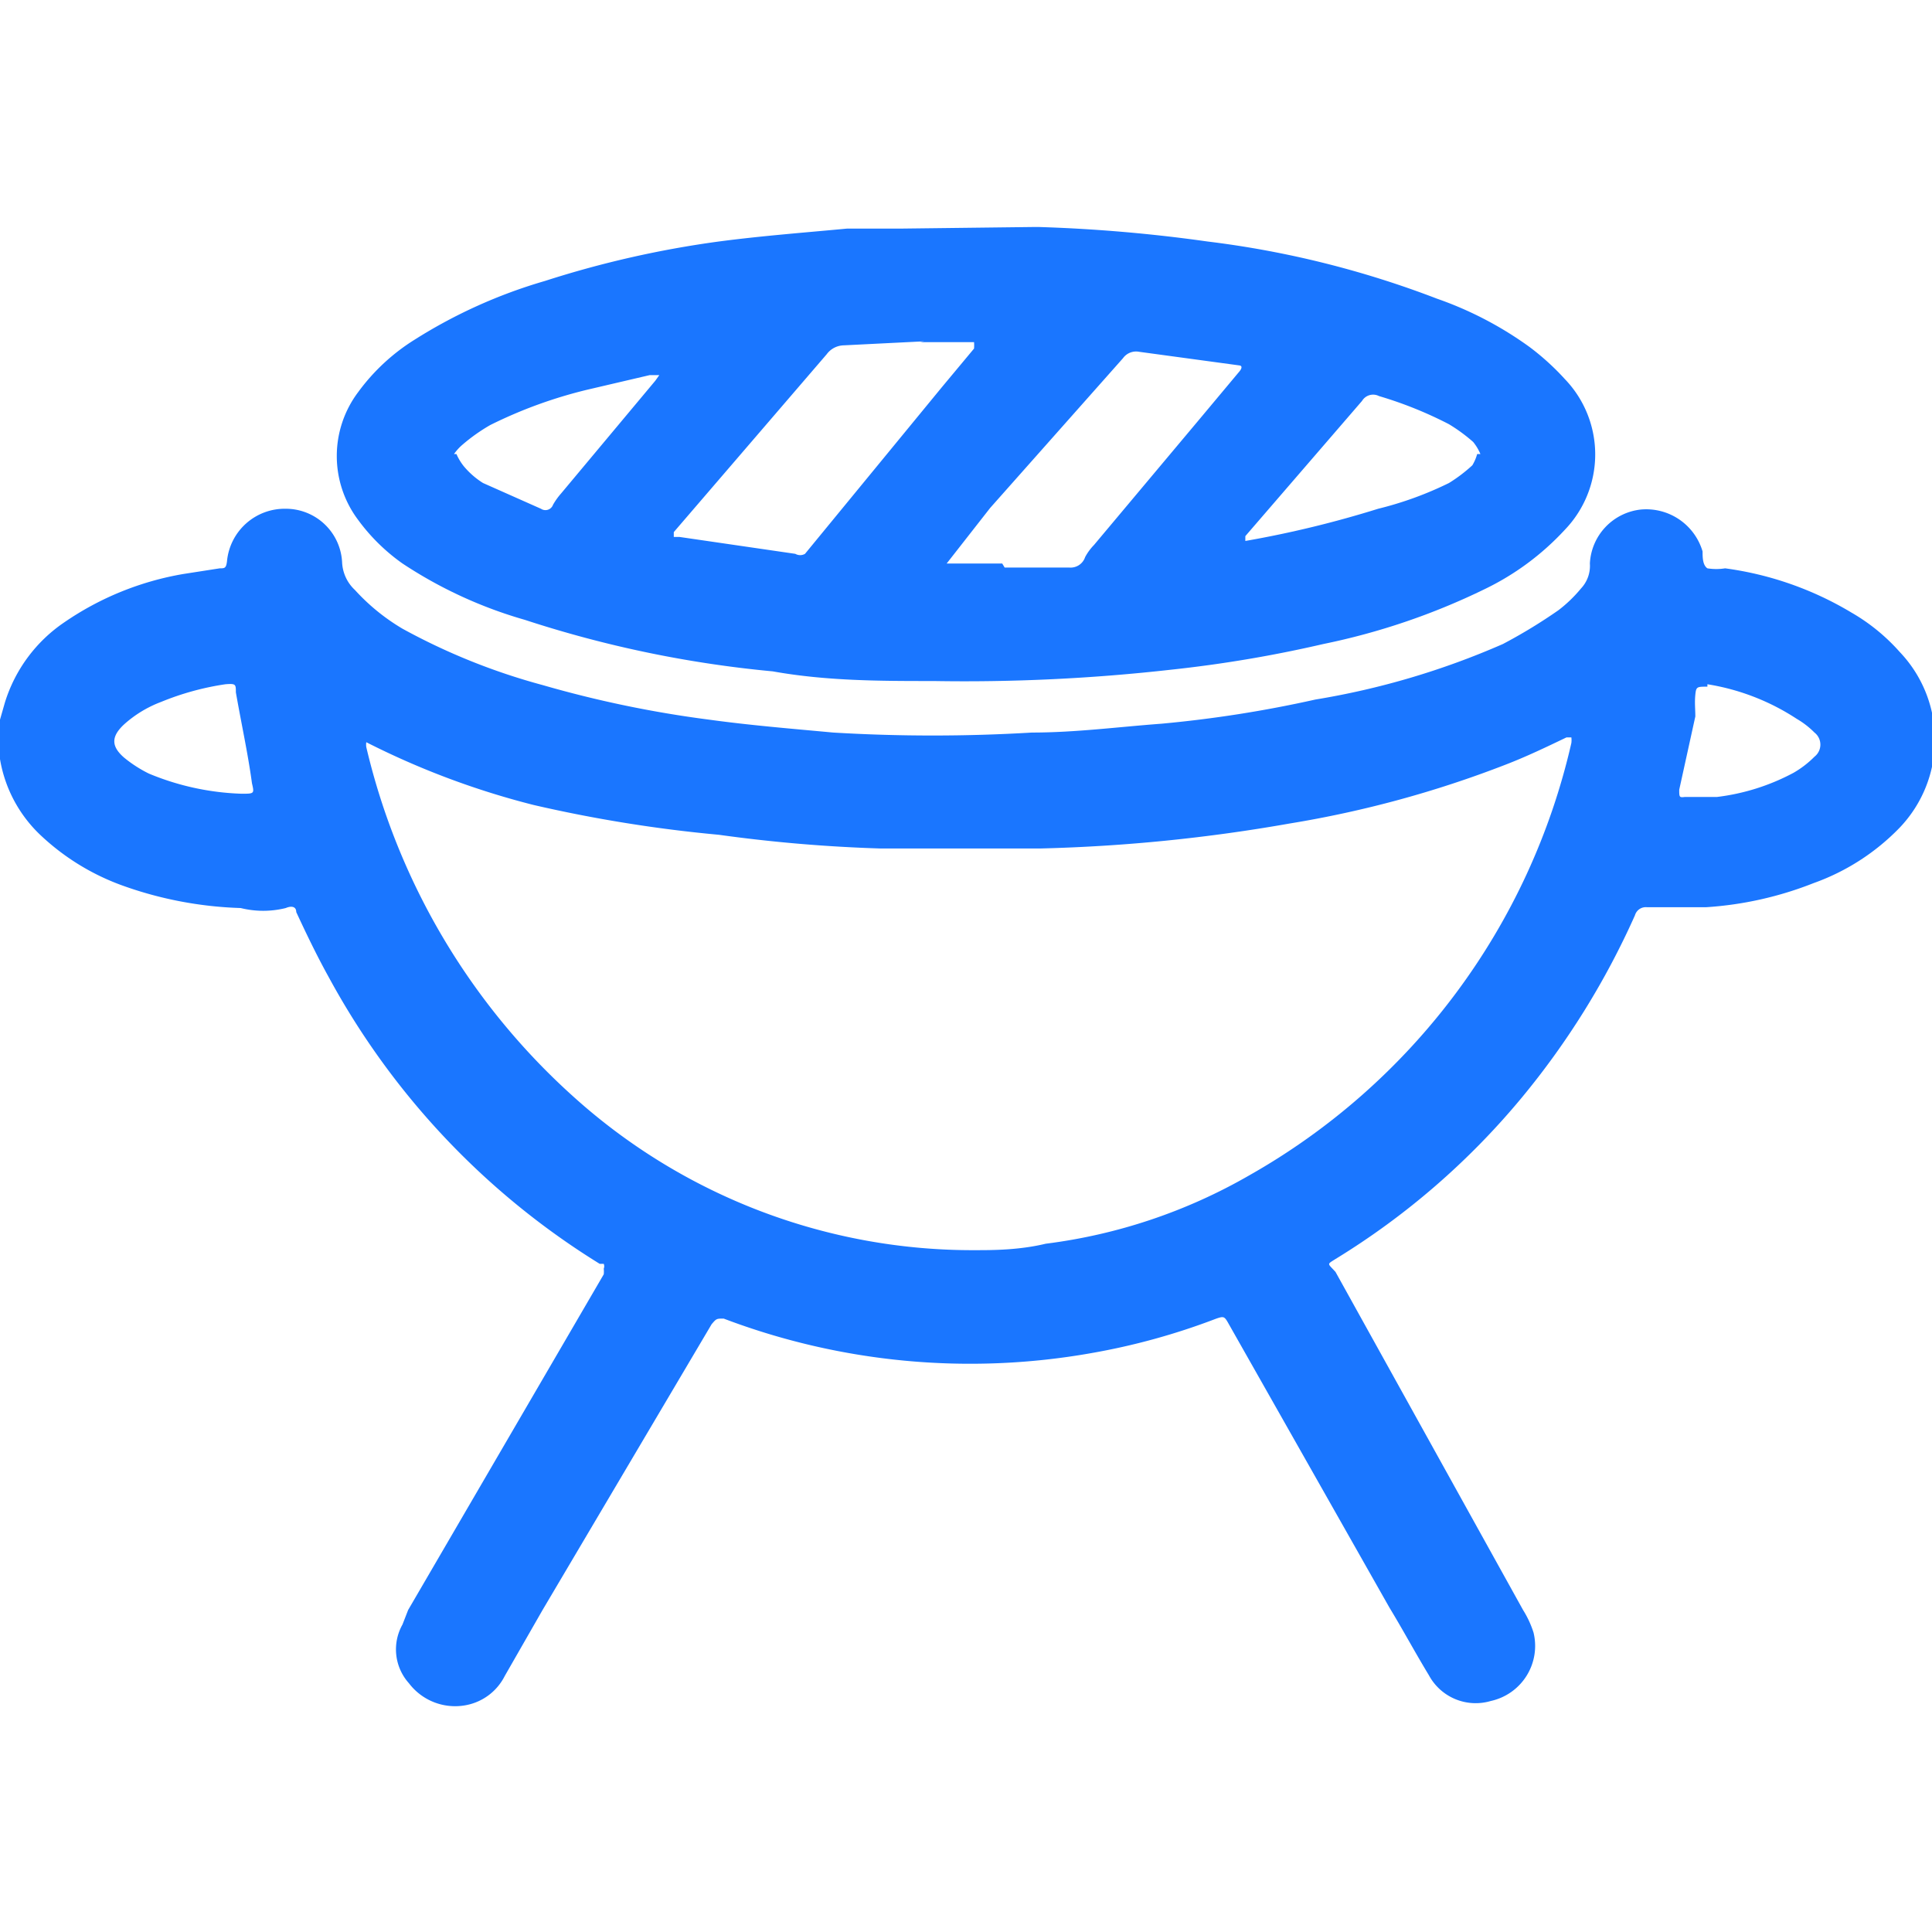 <svg id="Слой_1" data-name="Слой 1" xmlns="http://www.w3.org/2000/svg" width="24" height="24" viewBox="0 0 24 24"><defs><style>.cls-1{fill:#1a76ff;}</style></defs><title>3362</title><path class="cls-1" d="M0,8.94l.06-.21a1.87,1.87,0,0,1,.74-1,3.71,3.71,0,0,1,1.48-.6l.45-.07c.06,0,.08,0,.09-.09a.72.72,0,0,1,.73-.65.7.7,0,0,1,.7.67.5.5,0,0,0,.16.34A2.55,2.55,0,0,0,5,7.81a7.86,7.86,0,0,0,1.74.7,13.83,13.83,0,0,0,2.07.43c.51.07,1,.11,1.54.16a20.74,20.74,0,0,0,2.47,0c.54,0,1.07-.07,1.61-.11a15.06,15.06,0,0,0,1.91-.3A9.72,9.72,0,0,0,18.67,8a6.51,6.51,0,0,0,.69-.42,1.7,1.7,0,0,0,.28-.27A.41.41,0,0,0,19.75,7a.71.71,0,0,1,.63-.67.73.73,0,0,1,.77.52c0,.07,0,.17.06.21a.69.69,0,0,0,.22,0A4.11,4.11,0,0,1,23,7.61a2.4,2.4,0,0,1,.6.49,1.58,1.58,0,0,1,0,2.18,2.79,2.79,0,0,1-1.07.69,4.39,4.39,0,0,1-1.34.3l-.73,0a.14.14,0,0,0-.15.1,9.84,9.84,0,0,1-1.41,2.27,9.33,9.33,0,0,1-2.31,2c-.11.07-.1.05,0,.16L18.92,20a1.22,1.22,0,0,1,.13.28.7.7,0,0,1-.53.85.66.66,0,0,1-.77-.32c-.17-.28-.32-.56-.49-.84l-2-3.53,0,0c-.05-.09-.06-.09-.15-.06a8.34,8.34,0,0,1-1.56.43,8.63,8.63,0,0,1-4.56-.43c-.09,0-.09,0-.15.07L6.74,20l-.47.82a.68.68,0,0,1-.47.36.72.72,0,0,1-.72-.27A.63.63,0,0,1,5,20.18L5.07,20,7.5,15.83a.33.33,0,0,0,0-.07.08.08,0,0,0,0-.06l-.05,0a9.51,9.51,0,0,1-3.36-3.55c-.15-.27-.28-.54-.41-.82,0-.07-.06-.08-.13-.05a1.16,1.16,0,0,1-.56,0A4.77,4.77,0,0,1,1.52,11a2.93,2.93,0,0,1-1-.61A1.68,1.68,0,0,1,0,9.43l0,0Zm12.13,6.59c.19,0,.53,0,.86-.08a6.75,6.75,0,0,0,2.53-.85,8.29,8.29,0,0,0,4-5.37.27.27,0,0,0,0-.07l-.06,0c-.25.12-.5.24-.76.34a13.36,13.36,0,0,1-2.68.73,20.66,20.66,0,0,1-3.09.31c-.68,0-1.36,0-2,0a18.76,18.76,0,0,1-2-.17A17.22,17.22,0,0,1,6.63,10a10,10,0,0,1-2.08-.78l0,0,0,0a.23.23,0,0,0,0,.06,8.43,8.43,0,0,0,2.57,4.34A7.4,7.4,0,0,0,12.13,15.53Zm9.08-7c-.13,0-.14,0-.15.1s0,.18,0,.27l-.2.91c0,.09,0,.1.07.09l.4,0a2.7,2.7,0,0,0,.95-.3,1.23,1.23,0,0,0,.26-.2.19.19,0,0,0,0-.3,1.06,1.06,0,0,0-.22-.17A2.84,2.84,0,0,0,21.21,8.5ZM3,9.86c.16,0,.16,0,.13-.13C3.08,9.36,3,9,2.93,8.6c0-.1,0-.11-.13-.1A3.41,3.41,0,0,0,2,8.72,1.45,1.45,0,0,0,1.54,9c-.16.15-.16.27,0,.41a1.58,1.58,0,0,0,.31.2A3.26,3.26,0,0,0,3,9.86Z"/><path class="cls-1" d="M12.83,2.82l.08,0A19.17,19.17,0,0,1,15,3a12,12,0,0,1,2.85.71A4.46,4.46,0,0,1,19,4.31a3.13,3.13,0,0,1,.44.4,1.35,1.35,0,0,1,0,1.87,3.31,3.31,0,0,1-1,.74A8.42,8.42,0,0,1,16.44,8a15.85,15.85,0,0,1-1.9.32,22.9,22.9,0,0,1-2.94.14c-.66,0-1.33,0-2-.12a14.1,14.1,0,0,1-3.08-.64A5.48,5.48,0,0,1,5,7a2.39,2.39,0,0,1-.55-.54,1.32,1.32,0,0,1,0-1.59,2.52,2.52,0,0,1,.7-.65,6.32,6.32,0,0,1,1.62-.73A12.51,12.51,0,0,1,8.93,3c.53-.07,1.06-.11,1.59-.16l.55,0,.1,0ZM11.48,4.24l-1,.05a.27.27,0,0,0-.21.11L8.37,6.61l0,.06a0,0,0,0,0,0,0l.07,0,1.44.21A.12.12,0,0,0,10,6.88L11.7,4.81l.4-.48a.55.55,0,0,0,0-.08h-.67Zm1,2.81.8,0a.19.19,0,0,0,.2-.13.67.67,0,0,1,.11-.15l1.3-1.55.51-.61s.05-.06,0-.07l-1.25-.17a.2.2,0,0,0-.2.08L12.3,6.31,11.76,7,11.71,7h.74Zm5.91-1.41a.61.61,0,0,0-.09-.15A2.08,2.08,0,0,0,18,5.27a4.92,4.92,0,0,0-.87-.35.16.16,0,0,0-.21.06L15.47,6.66l0,.06s0,0,0,0h0a13.1,13.1,0,0,0,1.65-.4A4.33,4.33,0,0,0,18,6a1.91,1.91,0,0,0,.29-.22A.56.56,0,0,0,18.35,5.64Zm-12.72,0a.67.67,0,0,0,.09.15A1,1,0,0,0,6,6l.72.32a.1.1,0,0,0,.15-.05.85.85,0,0,1,.1-.14l1.17-1.4.05-.07s0,0,0,0H8.07l-.77.18a5.71,5.71,0,0,0-1.21.44,2.22,2.22,0,0,0-.34.24A.62.62,0,0,0,5.64,5.64Z"/></svg>